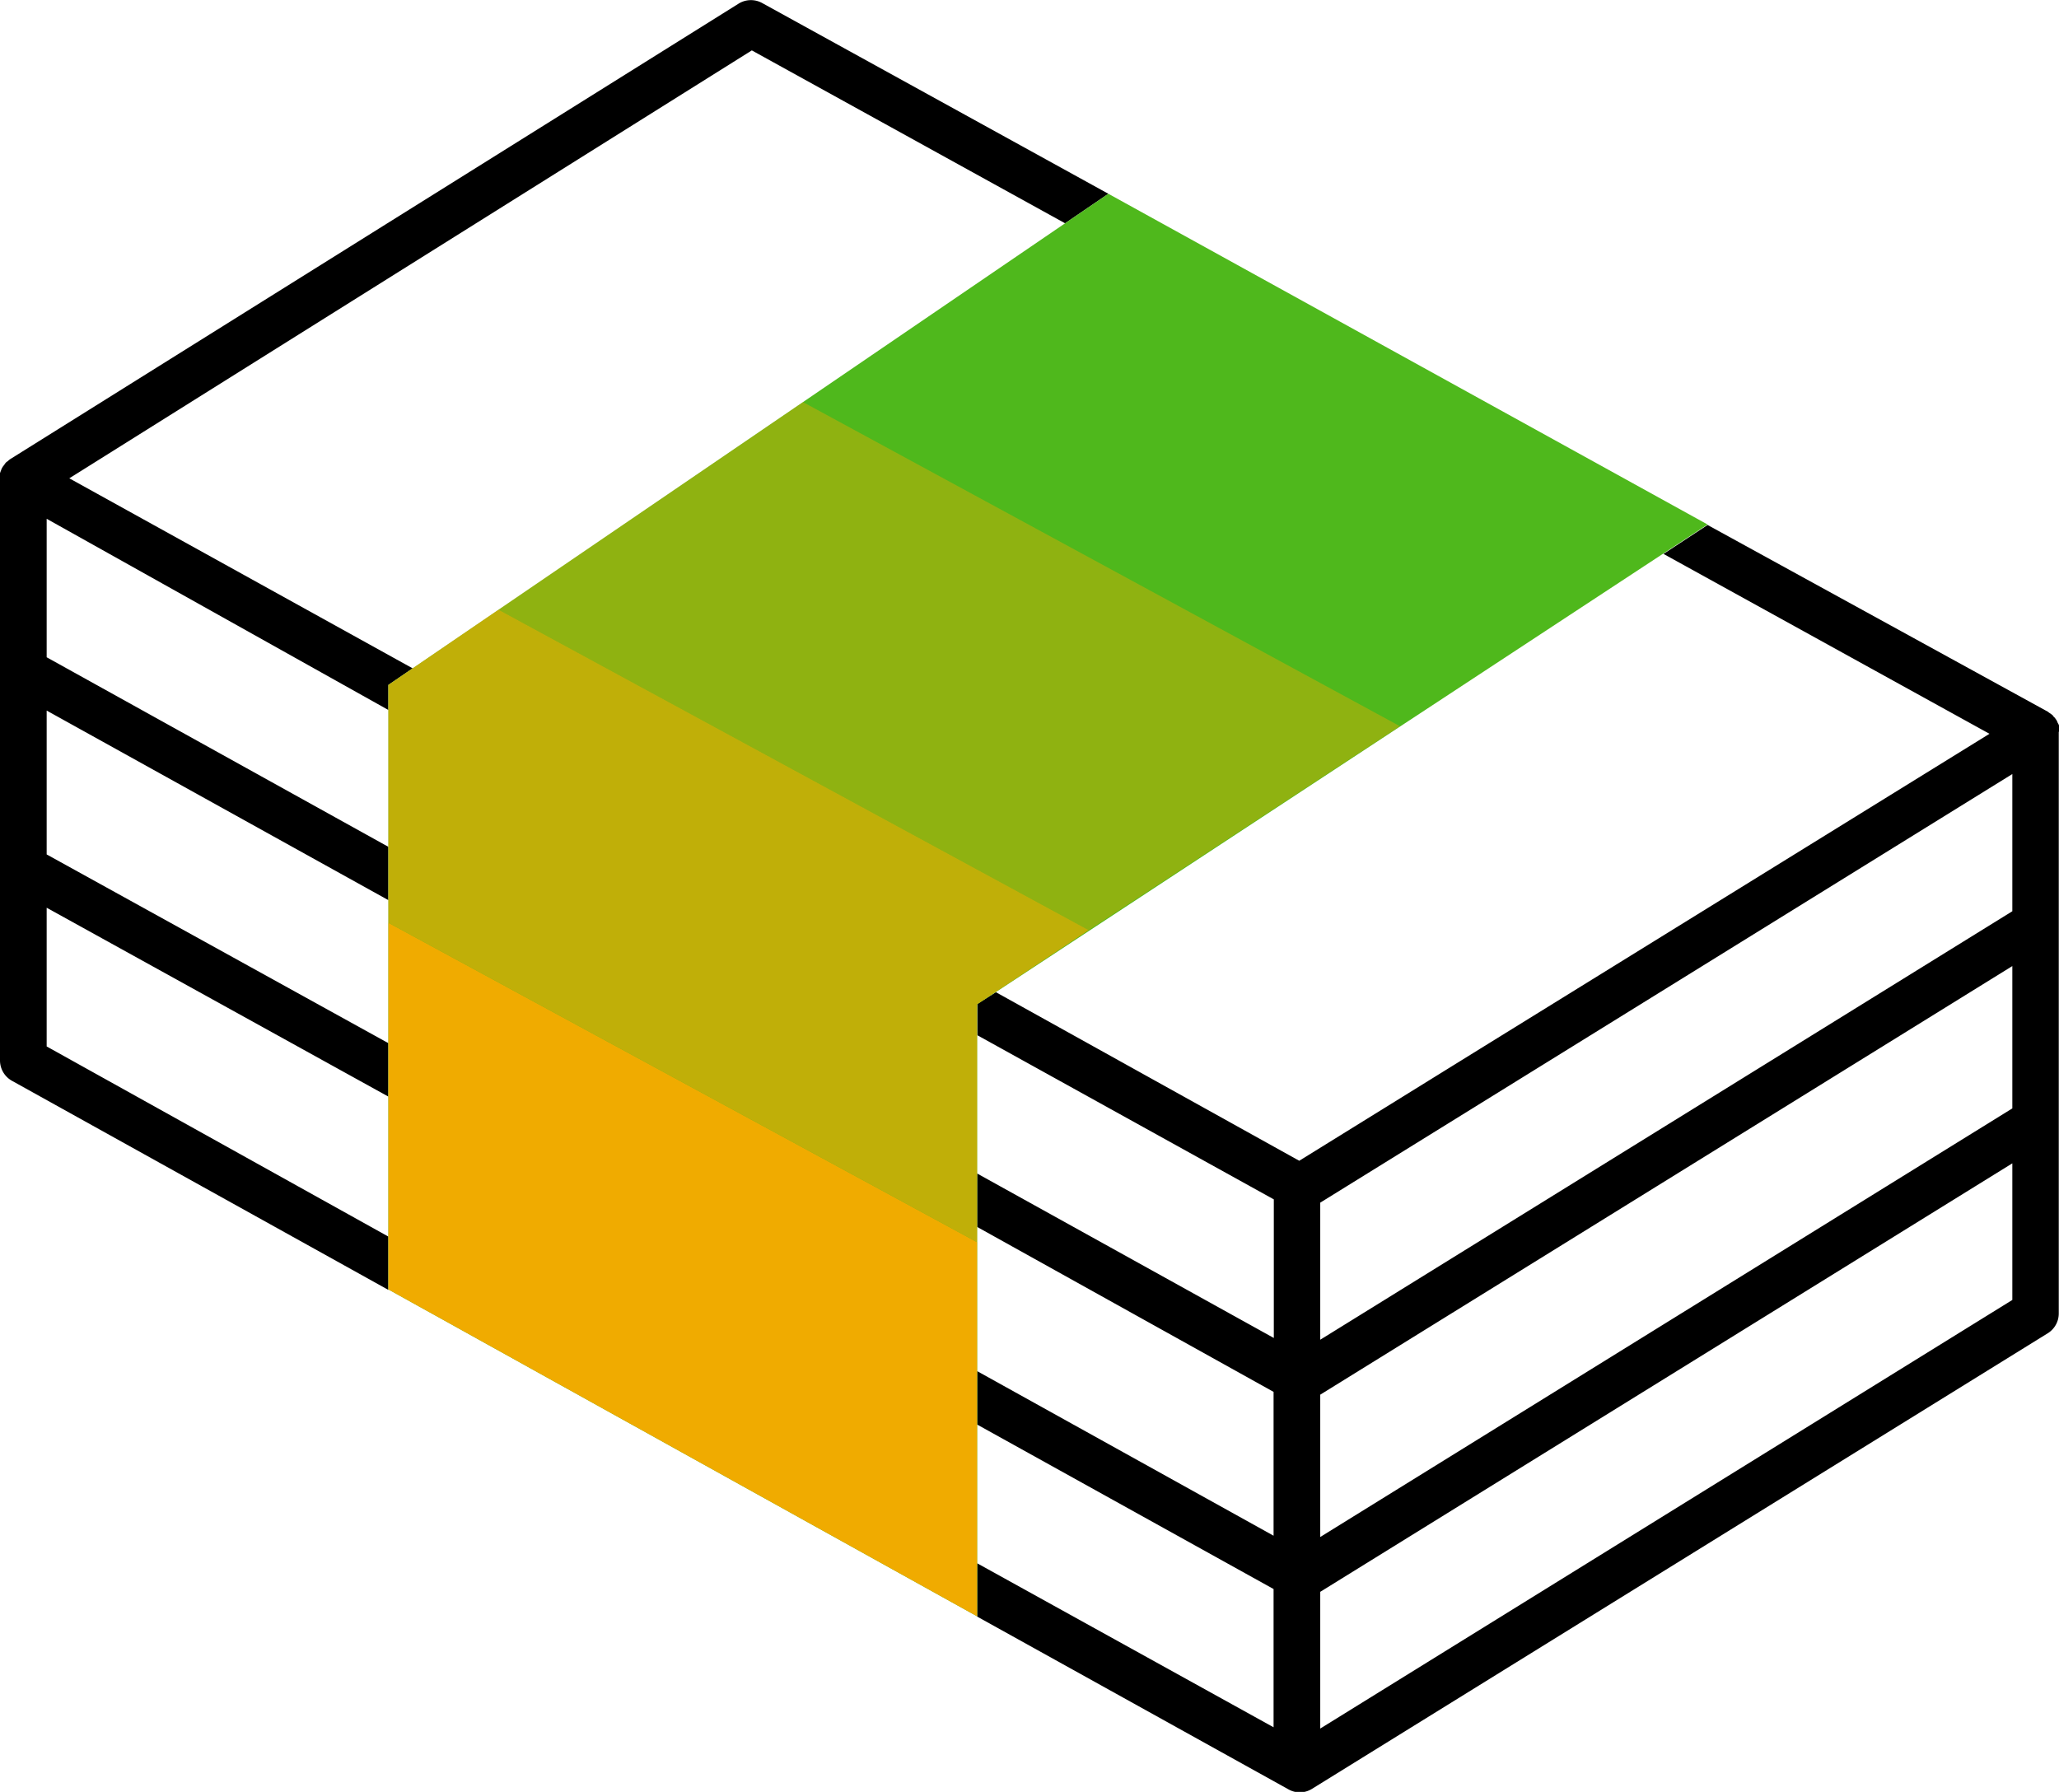 <?xml version="1.0" encoding="UTF-8"?>
<svg xmlns="http://www.w3.org/2000/svg" viewBox="0 0 176.48 153.6">
  <defs>
    <style>.cls-1{fill:#4fb81c;}.cls-2,.cls-3,.cls-4{fill:#f0ab00;}.cls-3{opacity:0.7;}.cls-4{opacity:0.4;}</style>
  </defs>
  <title>Icon_Money</title>
  <g id="Layer_2" data-name="Layer 2">
    <g id="_40_band" data-name="40% band">
      <path d="M176.48,62.71a2.56,2.56,0,0,0,0-.27,1.81,1.81,0,0,0,0-.23c0-.09-.08-.18-.12-.27a1.21,1.21,0,0,0-.09-.2,2.48,2.48,0,0,0-.19-.26c-.05,0-.08-.11-.13-.15a1.78,1.78,0,0,0-.31-.23l-.11-.09h0L146.36,45l-3.78,2.48,27.94,15.42-43.66,27-15.5,9.6-26-14.45-1.59,1v2.69l25.41,14.07v11.88L83.75,100.59v4.58l25.41,14.14v12.33L83.75,117.53v4.58l25.41,14.1v11.85L83.75,134v4.57l26.7,14.82a2,2,0,0,0,1,.25,2,2,0,0,0,1-.3l63.06-39.05a2,2,0,0,0,.95-1.7V79.22h0V62.74S176.48,62.72,176.48,62.71Zm-4,48.72-59.32,36.74V136.45l59.32-36.73Zm0-16.42-10.74,6.65-48.58,30.09v-12.2l59.32-36.74Zm0-16.9-59.32,36.73V103.09l59.32-36.74ZM33.29,106v4.57L1,92.63a2,2,0,0,1-1-1.75V41.05a1.66,1.66,0,0,1,0-.22,1.26,1.26,0,0,1,0-.27,2.34,2.34,0,0,1,.09-.24.94.94,0,0,1,.1-.23,1,1,0,0,1,.15-.21c.05-.07.09-.14.15-.21s.13-.1.2-.16a1.3,1.3,0,0,1,.18-.15L63.31.31a2,2,0,0,1,2-.06L95,16.61l-3.71,2.53L64.44,4.32,5.94,41,35.37,57.29l-2.08,1.42v2.15L4,44.47V56.34L33.29,72.59v4.57L4,60.91V73.24L33.29,89.42V94L4,77.81V89.7Z"></path>
      <polygon class="cls-1" points="83.75 122.11 83.75 117.53 83.75 105.17 83.75 100.59 83.75 88.78 83.75 86.09 85.34 85.05 142.58 47.44 146.36 44.96 146.36 44.96 95 16.61 95 16.61 91.29 19.14 35.37 57.29 33.29 58.71 33.29 60.86 33.29 72.59 33.29 77.16 33.29 89.42 33.29 94 33.29 105.96 33.29 110.53 33.29 110.53 83.75 138.55 83.75 138.53 83.75 133.96 83.75 122.11"></polygon>
      <polygon class="cls-2" points="83.75 138.55 83.75 106.48 33.29 79.1 33.29 110.53 83.75 138.55"></polygon>
      <polygon class="cls-3" points="83.75 86.09 93.32 79.73 42.73 52.26 33.29 58.71 33.29 79.1 83.75 106.48 83.75 86.09"></polygon>
      <polygon class="cls-4" points="119.99 62.25 68.83 34.47 42.73 52.26 93.32 79.73 119.99 62.25"></polygon>
    </g>
  </g>
</svg>
